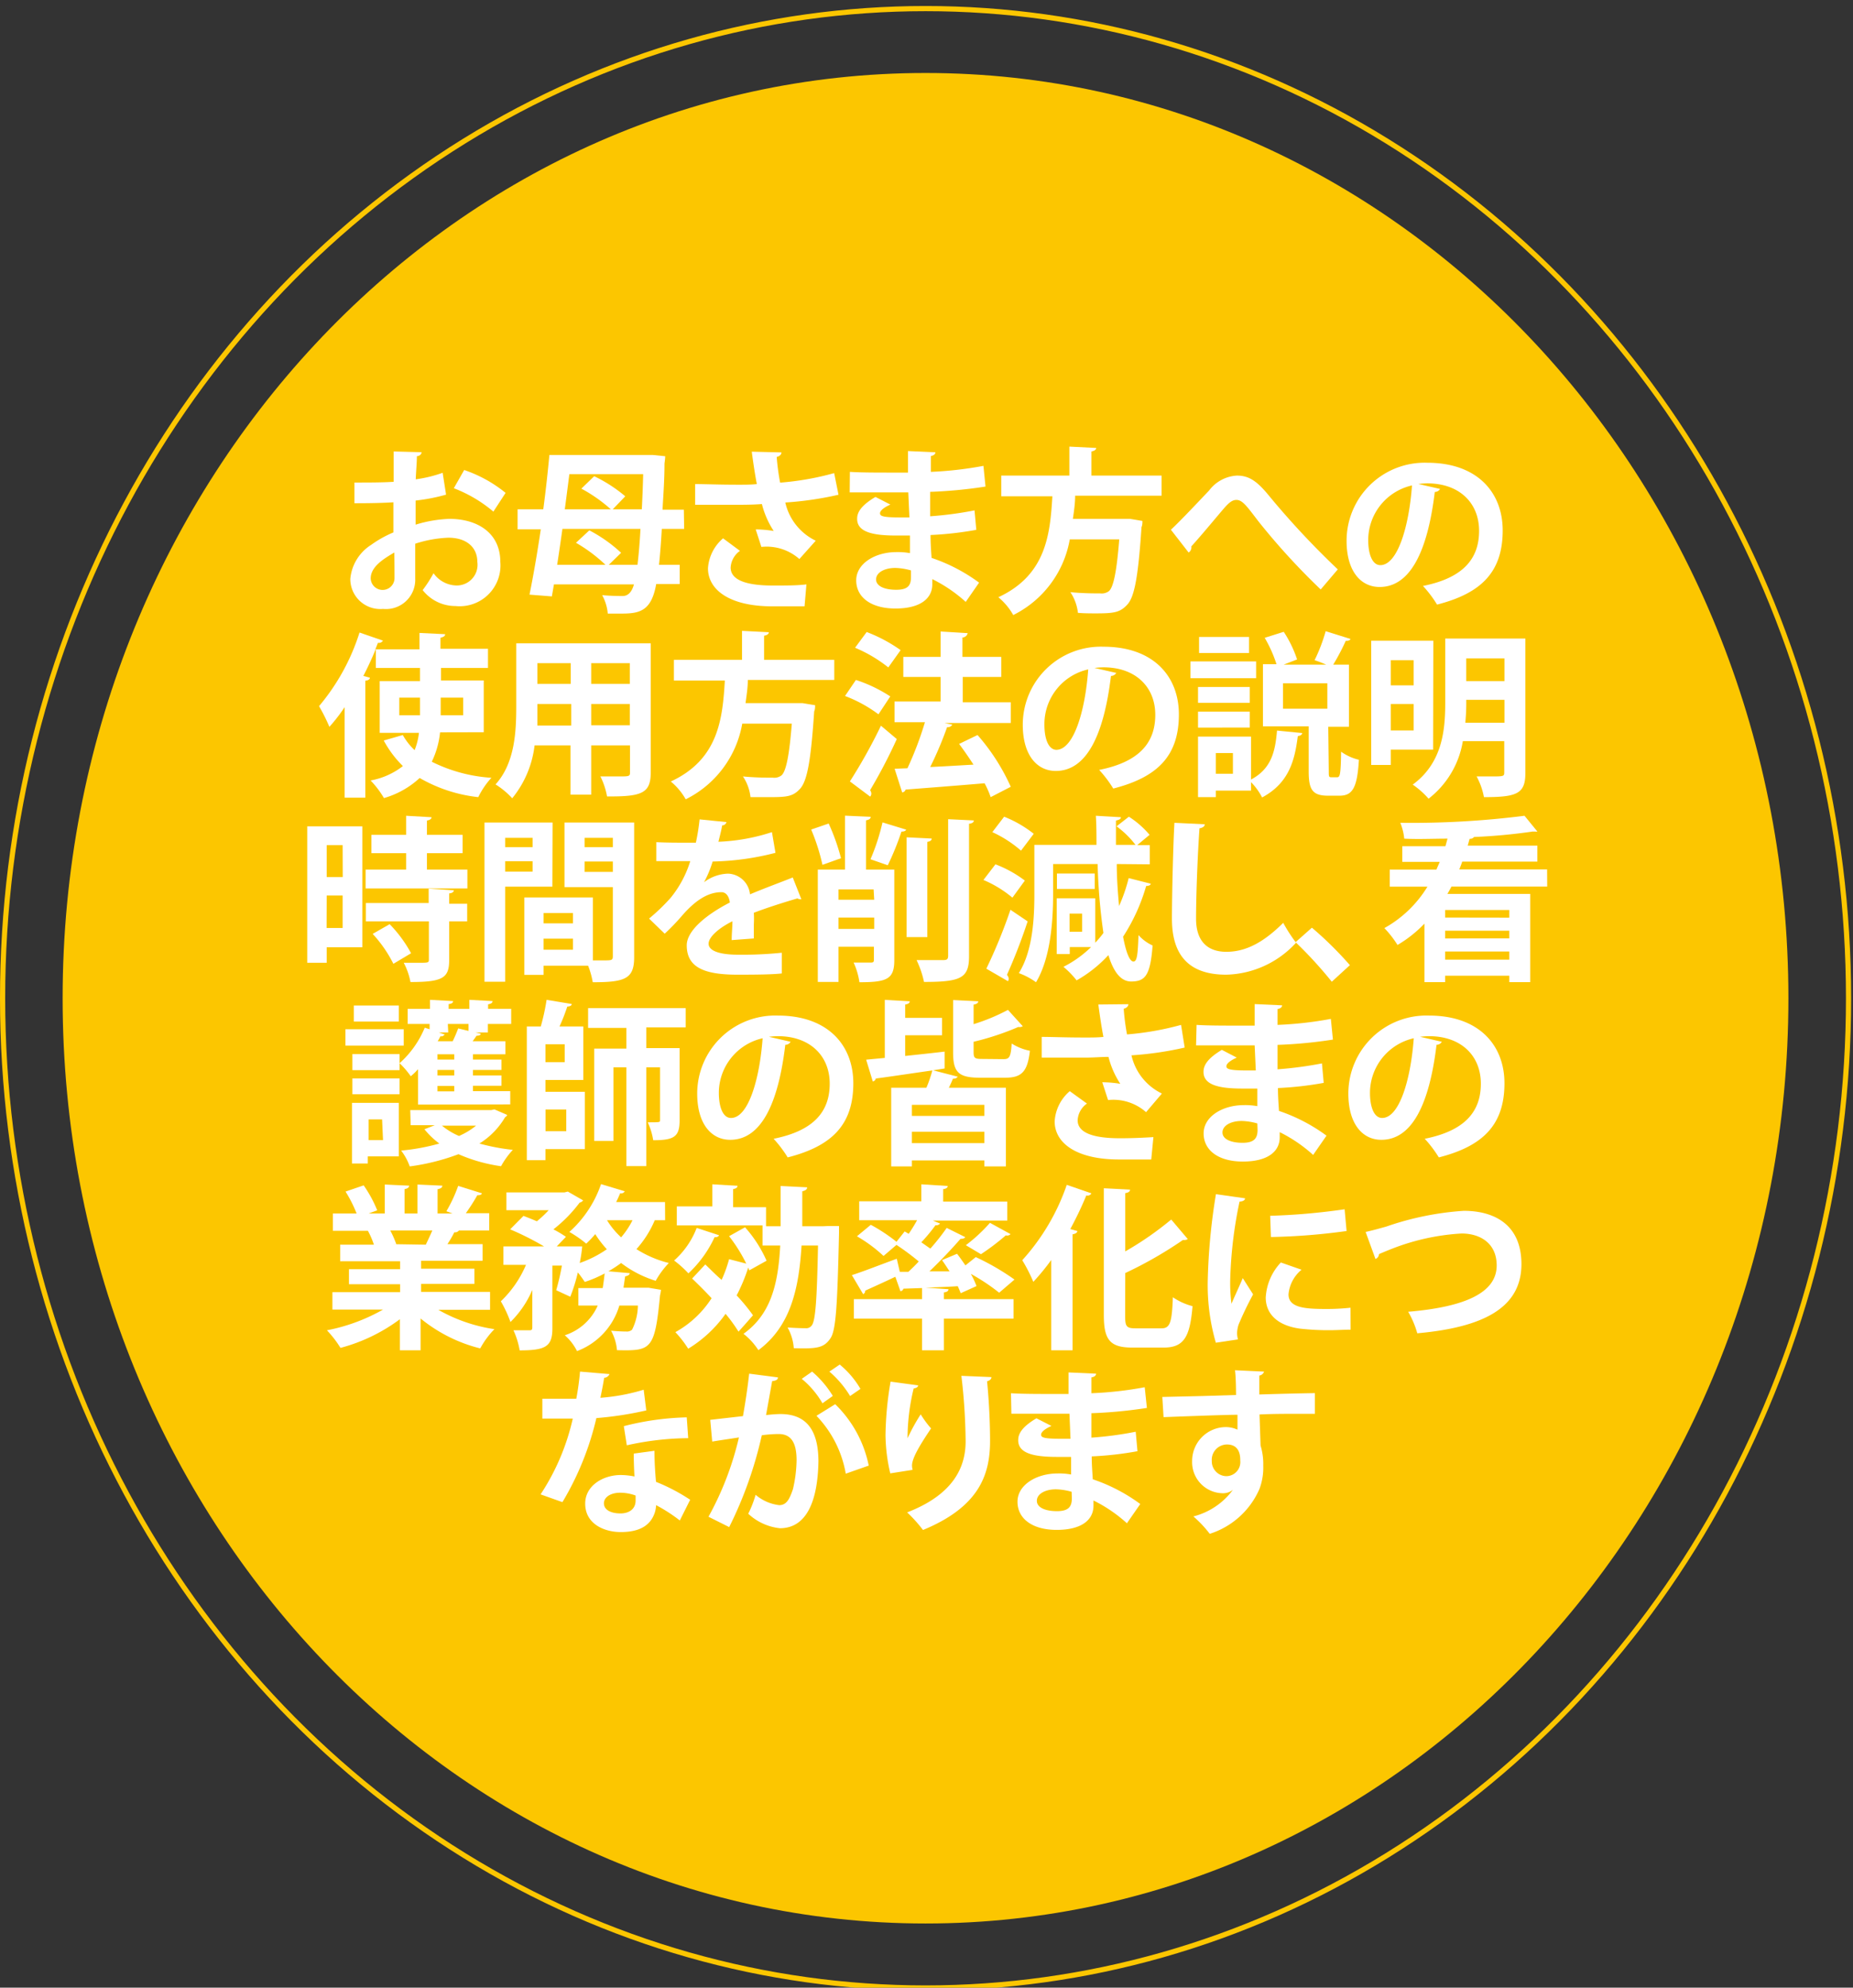 <svg id="Layer_1" data-name="Layer 1" xmlns="http://www.w3.org/2000/svg" xmlns:xlink="http://www.w3.org/1999/xlink" width="179" height="192" viewBox="0 0 179 192"><rect x="0" y="0" width="179" height="192" fill="#333333" stroke="none"/><defs><style>.cls-1,.cls-4{fill:none;}.cls-2{clip-path:url(#clip-path);}.cls-3{fill:#fcc600;}.cls-4{stroke:#fcc600;stroke-miterlimit:10;stroke-width:0.5px;}.cls-5{fill:#fff;}</style><clipPath id="clip-path"><rect class="cls-1" y="0.58" width="178.82" height="191.7"/></clipPath></defs><title>Graphics_Japanese</title><g class="cls-2"><path class="cls-3" d="M172.76,96.43c0,49.36-37.32,89.37-83.35,89.37s-83.36-40-83.36-89.37S43.37,7.05,89.41,7.05s83.35,40,83.35,89.38"/><ellipse class="cls-4" cx="89.41" cy="96.43" rx="89.16" ry="95.6"/></g><path class="cls-5" d="M43.09,47.78a17.64,17.64,0,0,1-2.94.57c0,.8,0,1.62,0,2.33a12.52,12.52,0,0,1,3.25-.56c2.79,0,4.93,1.41,4.93,4.15A3.94,3.94,0,0,1,44,58.54,4,4,0,0,1,40.83,57a12.65,12.65,0,0,0,1.05-1.63A2.77,2.77,0,0,0,44,56.55a2,2,0,0,0,2.11-2.28c0-1.36-1-2.33-2.8-2.33a11.74,11.74,0,0,0-3.2.58v3.36A2.83,2.83,0,0,1,37,58.82a2.9,2.9,0,0,1-3.16-2.9,4.35,4.35,0,0,1,2-3.28,10.84,10.84,0,0,1,2.16-1.21V48.52c-1.12.07-2.38.09-3.76.09l0-2c1.41,0,2.67,0,3.79-.07V43.61l2.69.07c0,.2-.17.36-.45.39,0,.66-.08,1.44-.11,2.23a12.69,12.69,0,0,0,2.6-.63Zm-5,5.59c-1,.59-2.28,1.36-2.28,2.5a1.15,1.15,0,1,0,2.3-.07C38.11,55.37,38.11,54.37,38.09,53.37Zm9.57-3.95a13.22,13.22,0,0,0-3.82-2.26l1-1.76a12.84,12.84,0,0,1,4,2.21Z"/><path class="cls-5" d="M66.09,51.09H63.93c-.08,1.39-.17,2.53-.27,3.47h2v1.85H63.39c-.46,2.62-1.6,2.86-3.37,2.86-.41,0-.87,0-1.31,0a4.51,4.51,0,0,0-.54-1.78c.88.08,1.61.08,2,.08s.83-.25,1.07-1.12H53.51l-.2,1.16-2.16-.17c.35-1.72.75-4,1.09-6.31H50V49.2h2.48c.24-1.8.44-3.62.59-5.25h9.56l.45,0,1.18.12a6.45,6.45,0,0,1-.07.69c0,1.69-.12,3.16-.19,4.47h2.06Zm-7.28,3.47h2.77c.11-.9.21-2,.29-3.47H54.33c-.17,1.21-.34,2.38-.51,3.47h4.67a14.9,14.9,0,0,0-2.85-2.13l1.29-1.2A13.92,13.92,0,0,1,60,53.4ZM62,49.2c.05-1,.1-2.14.13-3.4H55c-.14,1.11-.29,2.26-.44,3.4h4.45a14.53,14.53,0,0,0-2.85-2L57.4,46a14,14,0,0,1,3,1.94L59.19,49.2Z"/><path class="cls-5" d="M81,47.79a32.38,32.38,0,0,1-5.14.75,5.42,5.42,0,0,0,2.94,3.69L77.22,54a4.77,4.77,0,0,0-3.67-1.17L73,51.14a11.4,11.4,0,0,1,1.74.15,8.51,8.51,0,0,1-1.14-2.6c-.67.05-1.38.07-2.25.07s-3.06,0-4.2,0v-2c1,0,2.22.06,4.23.06.56,0,1.21,0,1.73-.06-.18-.94-.34-2-.49-3.13l2.87.07c0,.2-.17.37-.46.44a22.1,22.1,0,0,0,.33,2.48,27.27,27.27,0,0,0,5.22-.92ZM77.72,58.57l-3.11,0c-4.13,0-6.22-1.59-6.22-3.68A4.17,4.17,0,0,1,69.85,52l1.63,1.21a2.13,2.13,0,0,0-.9,1.61c0,1.28,1.68,1.74,4.08,1.74,1.36,0,2.36,0,3.24-.11Z"/><path class="cls-5" d="M82.1,45.58c1,.07,2.67.07,4,.07.54,0,1.1,0,1.61,0,0-.74,0-1.57,0-2.08l2.65.12c0,.19-.17.31-.44.36v1.53A35.58,35.58,0,0,0,95,45l.2,2a44.88,44.88,0,0,1-5.35.51c0,.8,0,1.58,0,2.36a34.6,34.6,0,0,0,4.29-.57l.17,1.88a32.71,32.71,0,0,1-4.42.5c0,.83.06,1.59.1,2.21a16.67,16.67,0,0,1,4.59,2.39l-1.29,1.86a14.14,14.14,0,0,0-3.23-2.2v.5c0,1.39-1.18,2.34-3.56,2.34s-3.79-1.1-3.79-2.72,1.82-2.73,3.88-2.73a6.54,6.54,0,0,1,1.31.1c0-.51,0-1.09,0-1.7H86.54c-2.31,0-3.76-.37-3.74-1.63,0-.71.53-1.36,1.77-2.1l1.44.74c-.61.27-1,.58-1,.84s.22.4,1.92.4h.92l-.11-2.42c-.52,0-1.12,0-1.66,0l-4,0ZM88,55.1a6,6,0,0,0-1.51-.24c-1.06,0-1.86.45-1.86,1.11s.84,1,1.94,1S88,56.58,88,55.76Z"/><path class="cls-5" d="M112.21,47.88h-8.35c0,.73-.11,1.48-.22,2.24h5.07l.44,0,1.21.2c0,.16,0,.41-.09.6-.32,4.81-.68,6.73-1.37,7.48s-1.26.85-3,.85c-.55,0-1.16,0-1.77-.05a4.56,4.56,0,0,0-.73-2c1.19.12,2.39.12,2.89.12a1.14,1.14,0,0,0,.83-.22c.44-.37.75-1.87,1-5h-4.78a10.09,10.09,0,0,1-5.46,7.31,6.15,6.15,0,0,0-1.44-1.72c4.62-2.14,5-6.08,5.22-9.75H96.72v-2h6.58v-2.8l2.59.13c0,.17-.16.28-.46.34v2.33h6.78Z"/><path class="cls-5" d="M113.11,51.17c1-.93,2.86-2.92,3.69-3.79a3.61,3.61,0,0,1,2.69-1.44c1.22,0,2,.59,3.19,2.06a80.1,80.1,0,0,0,6.55,7l-1.65,1.94a65.8,65.8,0,0,1-6-6.56c-1.1-1.43-1.54-2.09-2.14-2.09s-1,.58-2,1.75c-.56.67-1.68,2-2.36,2.74a.58.58,0,0,1-.26.59Z"/><path class="cls-5" d="M139.11,47.23a.58.58,0,0,1-.51.29c-.7,5.81-2.4,9.18-5.33,9.18-1.85,0-3.19-1.57-3.19-4.45a7.54,7.54,0,0,1,7.8-7.55c4.81,0,7.28,2.85,7.28,6.54,0,4-2.06,6.07-6.34,7.16a11.5,11.5,0,0,0-1.36-1.8c3.87-.77,5.42-2.62,5.42-5.32s-1.9-4.59-5-4.59a8.1,8.1,0,0,0-.87.06Zm-2.71-.34a5.42,5.42,0,0,0-4.23,5.27c0,1.43.42,2.43,1.17,2.43C135,54.59,136.11,50.87,136.4,46.89Z"/><path class="cls-5" d="M42.51,70.74a8.45,8.45,0,0,1-.8,2.84,15,15,0,0,0,5.76,1.55A8,8,0,0,0,46.2,77a14.41,14.41,0,0,1-5.66-1.85,8.52,8.52,0,0,1-3.45,1.94,9.08,9.08,0,0,0-1.29-1.7A7.15,7.15,0,0,0,38.92,74a10.3,10.3,0,0,1-1.85-2.47L38.91,71a6.13,6.13,0,0,0,1.14,1.46,6.3,6.3,0,0,0,.42-1.67H36.68v-5h3.89V64.52H36.31V62.67c-.36.88-.77,1.77-1.21,2.62l.63.17c0,.15-.15.27-.44.29v11.3h-2V68.31a16.41,16.41,0,0,1-1.47,1.9,18.13,18.13,0,0,0-1-2,20.69,20.69,0,0,0,3.91-7.11l2.26.78a.44.44,0,0,1-.48.21l-.25.63h4.26V61.14l2.48.12c0,.17-.13.27-.45.34v1.07h4.59v1.85H42.6v1.21h4.13v5Zm-1.94-1.65v-1.7h-2v1.7Zm2-1.7v1.7h2.17v-1.7Z"/><path class="cls-5" d="M62.86,62.14V74.62c0,2-.85,2.34-4.22,2.31A7.09,7.09,0,0,0,58,75c.58,0,1.22,0,1.72,0,1.07,0,1.14,0,1.14-.41V72H57.11v4.76h-2V72H51.64a9.88,9.88,0,0,1-2.16,5.11,7.75,7.75,0,0,0-1.61-1.34c1.87-2.06,2-5.12,2-7.53V62.14ZM51.91,68c0,.55,0,1.11,0,2.08h3.27V68Zm3.22-3.94H51.91v2h3.22Zm5.71,2v-2H57.11v2Zm-3.73,4h3.73V68H57.11Z"/><path class="cls-5" d="M80.59,65.68H72.24c0,.73-.12,1.48-.22,2.24h5.07l.44,0,1.21.2c0,.16,0,.41-.09.6-.32,4.81-.68,6.73-1.37,7.48S76,77,74.27,77c-.55,0-1.16,0-1.77,0a4.56,4.56,0,0,0-.73-2c1.19.12,2.39.12,2.89.12a1.14,1.14,0,0,0,.83-.22c.44-.38.75-1.87,1-5H71.7a10.09,10.09,0,0,1-5.46,7.31,6.15,6.15,0,0,0-1.44-1.72c4.62-2.14,5-6.08,5.22-9.75H65.1v-2h6.58v-2.8l2.59.13c0,.17-.16.28-.46.34v2.33h6.78Z"/><path class="cls-5" d="M82.68,65.68A13.85,13.85,0,0,1,86,67.27L84.86,69a13.19,13.19,0,0,0-3.23-1.77Zm-.58,9.8a51.28,51.28,0,0,0,3-5.38l1.53,1.29a50.5,50.5,0,0,1-2.58,4.94.58.58,0,0,1,.12.33.48.48,0,0,1-.11.29Zm1.62-14.43A14.63,14.63,0,0,1,87,62.8l-1.19,1.67a13.47,13.47,0,0,0-3.21-1.9Zm13.92,6.79v2H91.25L92,70a.53.53,0,0,1-.51.24,35.09,35.09,0,0,1-1.63,3.85c1.33-.06,2.76-.15,4.18-.23-.44-.68-.91-1.36-1.39-2L94.43,71a19.91,19.91,0,0,1,3.21,5L95.7,77a8.74,8.74,0,0,0-.59-1.34c-2.82.24-5.71.46-7.63.61a.36.36,0,0,1-.33.27l-.73-2.28,1.24-.05a33.26,33.26,0,0,0,1.69-4.45H86.41v-2h4.45V65.39h-3.6V63.45h3.6V61l2.62.16a.54.54,0,0,1-.51.42v1.87h3.75v1.94H93v2.45Z"/><path class="cls-5" d="M107.83,65a.58.58,0,0,1-.51.29c-.7,5.81-2.4,9.18-5.33,9.18-1.85,0-3.19-1.57-3.19-4.46a7.54,7.54,0,0,1,7.8-7.54c4.81,0,7.28,2.85,7.28,6.54,0,4-2.06,6.07-6.34,7.16a11.5,11.5,0,0,0-1.36-1.8c3.87-.77,5.42-2.62,5.42-5.32s-1.91-4.59-5-4.59a8.1,8.1,0,0,0-.87.06Zm-2.71-.34A5.42,5.42,0,0,0,100.89,70c0,1.43.42,2.43,1.17,2.43C103.73,72.39,104.83,68.67,105.12,64.69Z"/><path class="cls-5" d="M121.34,63.89v1.62H115V63.89Zm-.49,7.26V75.3c2-1.06,2.34-2.77,2.51-4.73l2.43.24c0,.15-.17.26-.42.29-.29,2.23-.78,4.5-3.45,5.93a6.21,6.21,0,0,0-1.07-1.48v.82h-3.4V77h-1.72V71.15Zm-.12-4.79v1.53h-5V66.36Zm-5,3.92V68.74h5v1.54Zm4.93-8.75v1.55h-4.83V61.53ZM119.1,74.74v-2h-1.65v2Zm9.26-.26c0,.53,0,.6.26.6h.56c.27,0,.34-.33.37-2.47a4.82,4.82,0,0,0,1.72.78c-.16,2.74-.63,3.47-1.87,3.47h-1.12c-1.52,0-1.86-.61-1.86-2.36V70.16H122v-6h1.31a12.6,12.6,0,0,0-1.14-2.55l1.84-.58a11.39,11.39,0,0,1,1.29,2.67L124,64.2h4.11c-.37-.16-.76-.31-1.12-.43a16.33,16.33,0,0,0,1.07-2.8l2.4.75c-.05.13-.22.2-.46.18a21,21,0,0,1-1.21,2.3h1.52v6h-2ZM123.94,66v2.46h4.28V66Z"/><path class="cls-5" d="M138.44,72.41h-4.09v1.48h-1.89v-12h6Zm-1.88-8.64h-2.21V66.2h2.21Zm-2.21,6.79h2.21V68h-2.21Zm13-8.88v13c0,2-.83,2.32-4,2.32a6.85,6.85,0,0,0-.71-2c.46,0,1,0,1.36,0,1.26,0,1.31,0,1.31-.41v-3h-4A8.84,8.84,0,0,1,138,77.15a8.24,8.24,0,0,0-1.53-1.36c2.89-2.12,3.14-5.32,3.14-7.92V61.68Zm-5.71,5.92a19.77,19.77,0,0,1-.09,2.21h3.78V67.6Zm3.69-4h-3.69v2.19h3.69Z"/><path class="cls-5" d="M35,79.82V91.5H31.56V93H29.68V79.82Zm-1.9,1.82H31.56v3.08h1.55Zm-1.55,8h1.55V86.5H31.56ZM41.24,84h3.91v1.82H35.32V84h3.91V82.41H35.88V80.64h3.35V78.8l2.46.14c0,.15-.15.27-.45.32v1.38h3.45v1.77H41.24Zm2.6,2c0,.15-.14.27-.45.3v1h1.74V89H43.39v3.74c0,1.73-.62,2.12-3.74,2.12A6.46,6.46,0,0,0,39,93l1.43,0c.91,0,1,0,1-.3V89H35.34V87.23h6.07V85.84ZM38,93.1a12.41,12.41,0,0,0-2-2.89l1.64-.94a12.55,12.55,0,0,1,2.07,2.81Z"/><path class="cls-5" d="M53.36,85.65H48.8v9.18h-2V79.45h6.58Zm-1.91-4.72H48.8v.9h2.65ZM48.8,84.19h2.65v-1H48.8Zm12.46-4.74v13c0,2.09-.85,2.43-4,2.43a8,8,0,0,0-.45-1.6H52.51v.89H50.65V86.69h6.62v6.08l.93,0c.9,0,1,0,1-.41V85.69H54.53V79.45Zm-5.91,8.74H52.51v1h2.84Zm-2.84,3.55h2.84V90.67H52.51ZM59.2,80.93H56.47v.9H59.2Zm-2.73,3.29H59.2v-1H56.47Z"/><path class="cls-5" d="M77.41,86.86a.31.31,0,0,1-.13,0,.41.41,0,0,1-.24-.08c-1.28.37-3,.92-4.22,1.39a10.21,10.21,0,0,1,0,1.14c0,.41,0,.85,0,1.34l-2.14.16c0-.63.08-1.33.07-1.82-1.33.66-2.3,1.53-2.3,2.17s.94,1.06,2.86,1.06a37.11,37.11,0,0,0,4.21-.19l0,2c-.89.1-2.35.12-4.27.12-3.28,0-4.91-.73-4.91-2.84,0-1.36,1.77-2.9,4.16-4.13-.05-.49-.3-1-.81-1-1.12,0-2.31.58-3.71,2.16-.41.48-1,1.14-1.77,1.85l-1.51-1.46a18.85,18.85,0,0,0,2.08-2,10.46,10.46,0,0,0,1.9-3.55h-.65c-.37,0-2.21,0-2.63,0V81.35c1,.05,2.17.05,2.92.05h.9a20.06,20.06,0,0,0,.36-2.25l2.6.26a.44.44,0,0,1-.42.32c-.09.54-.22,1-.36,1.58a18.9,18.9,0,0,0,5.17-.93l.34,2a26.23,26.23,0,0,1-6.07.84,10.7,10.7,0,0,1-.83,2h0a4,4,0,0,1,2.33-.83,2.21,2.21,0,0,1,2.11,2c1.31-.56,2.91-1.14,4.13-1.63Z"/><path class="cls-5" d="M80.05,79.55a20,20,0,0,1,1.19,3.35l-1.79.64a19.59,19.59,0,0,0-1.09-3.41ZM86.39,84v8.74c0,1.84-.7,2.14-3.37,2.14a6.89,6.89,0,0,0-.56-1.9c.68,0,1.43,0,1.67,0s.29-.07.29-.29V91.45H81v3.4H79V84h2.63V78.79l2.48.11c0,.17-.13.28-.45.34V84Zm-2,1.91H81v1h3.45ZM81,89.73h3.45v-1.1H81Zm6.54-9.59c-.07.14-.24.19-.46.19a26.91,26.91,0,0,1-1.32,3.25S84.09,83,84.09,83a20.61,20.61,0,0,0,1.16-3.56ZM90,81c0,.17-.13.27-.42.32v9.2h-2V80.88Zm1.59-1.87,2.48.12c0,.17-.14.29-.46.32V92.35c0,2.12-.75,2.5-4.35,2.5a9.4,9.4,0,0,0-.72-2.11c1.12,0,2.23,0,2.59,0s.46-.1.46-.42Z"/><path class="cls-5" d="M96.16,83.49A11.24,11.24,0,0,1,99,85.06l-1.2,1.65A11,11,0,0,0,95,85Zm-.88,10.08a50.79,50.79,0,0,0,2.33-5.69L99.27,89a53.86,53.86,0,0,1-2,5.17.58.58,0,0,1,.17.38.45.45,0,0,1-.07.23ZM97,78.89a11.31,11.31,0,0,1,2.86,1.65l-1.23,1.63a11.43,11.43,0,0,0-2.77-1.79Zm10.88,4.57c0,1.53.12,2.89.22,4.06a15.88,15.88,0,0,0,.93-2.7l2.13.54c0,.14-.2.22-.44.22a18.18,18.18,0,0,1-2.23,4.9c.29,1.56.65,2.4,1,2.4s.42-.65.49-2.55a4.19,4.19,0,0,0,1.36,1c-.22,3-.77,3.46-2.06,3.48-1,0-1.7-.9-2.21-2.55A12.48,12.48,0,0,1,104,94.7a8.73,8.73,0,0,0-1.27-1.31,10.76,10.76,0,0,0,2.67-1.91h-2.06v.68h-1.26V86.77h3.72v4.29a8.93,8.93,0,0,0,.79-.94,56.89,56.89,0,0,1-.56-6.66h-4.3v2.92c0,2.54-.23,6.14-1.65,8.5A6.7,6.7,0,0,0,98.42,94c1.36-2.18,1.5-5.36,1.5-7.64V81.61h6c0-.9,0-1.84-.06-2.81l2.42.14c0,.17-.16.25-.48.32,0,.82,0,1.6,0,2.35h1.89a8.92,8.92,0,0,0-1.83-1.79l1.19-.93a8.85,8.85,0,0,1,2,1.75l-1.2,1h1.22v1.85Zm-2.13.92v1.49H102.1V84.38ZM104.53,90V88.25h-1.21V90Z"/><path class="cls-5" d="M116.38,79.62c0,.2-.19.34-.51.39-.16,2.26-.33,6.24-.33,8.74,0,2.17,1.11,3.19,2.93,3.19s3.55-.86,5.49-2.8a14.71,14.71,0,0,0,1.24,1.92,9.43,9.43,0,0,1-6.75,3.09c-3.77,0-5.24-2.06-5.24-5.4,0-2.28.12-7.21.24-9.27Z"/><path class="cls-5" d="M126.73,89.61a35.05,35.05,0,0,1,3.67,3.62l-1.75,1.6a39.71,39.71,0,0,0-3.5-3.82Z"/><path class="cls-5" d="M149.46,85.64h-9.25c-.12.23-.25.47-.39.71h8v8.52H145.8v-.62h-6.2v.62h-2V89.22A12.12,12.12,0,0,1,135,91.28a9.92,9.92,0,0,0-1.27-1.63,11.29,11.29,0,0,0,4.16-4h-3.64V84h4.51c.1-.26.22-.5.32-.75h-3.62V81.74h4.17l.2-.73c-1.41,0-2.84.07-4.18,0a5.45,5.45,0,0,0-.38-1.53,87,87,0,0,0,12-.68l1.24,1.52a.45.45,0,0,1-.22,0,1,1,0,0,1-.22,0,55.3,55.3,0,0,1-5.68.53.46.46,0,0,1-.42.17c-.07.22-.12.44-.19.66h6.73v1.55h-7.26c-.08.25-.18.49-.28.75h8.48Zm-3.66,3V87.9h-6.2v.73Zm0,2V89.9h-6.2v.75Zm-6.2,2.06h6.2v-.79h-6.2Z"/><path class="cls-5" d="M39,99.42V101H33.37V99.42Zm-.47,7.11v5.17h-3v.69H34v-5.86Zm-4.49-3.16v-1.55H38.6v1.55Zm0,2.33v-1.53H38.6v1.53Zm4.49-8.57v1.55H34.18V97.13Zm-1.62,11H35.61v2H37Zm3.47-1.43v-3.42a5.58,5.58,0,0,1-.7.68,8.48,8.48,0,0,0-1.08-1.26,9.42,9.42,0,0,0,2.43-3.43l.47.15v-.51H39.38V97.45h2.16v-.87l2.23.12c0,.16-.14.26-.43.29v.46h2v-.87l2.24.12c0,.16-.12.26-.43.31v.44h2.23v1.46H47.13v.82H45.94l.5.12c0,.13-.17.2-.41.2-.1.16-.24.34-.37.53h3.16v1.26H45.69v.51h2.75v1H45.69v.53h2.75v1H45.69v.52h3.6v1.28Zm-.75.53h7.82l.31-.07,1.24.54a.5.5,0,0,1-.21.22,7.34,7.34,0,0,1-2.48,2.54,19.88,19.88,0,0,0,3.23.61,8,8,0,0,0-1.14,1.58,15.61,15.61,0,0,1-4.11-1.16,21.23,21.23,0,0,1-4.71,1.18,5.56,5.56,0,0,0-.83-1.53,20.11,20.11,0,0,0,3.69-.68A7.83,7.83,0,0,1,41,109.08l1-.39H39.67Zm4.25-4.88v-.51H42.26v.51Zm0,1.53v-.53H42.26v.53Zm0,1.54v-.52H42.26v.52Zm-.58-5.69h-.91l.56.19a.37.37,0,0,1-.41.18,4.45,4.45,0,0,1-.26.48h1.45a13.13,13.13,0,0,0,.53-1.24l1,.24v-.67h-2Zm-.61,9a6.78,6.78,0,0,0,1.65,1,7,7,0,0,0,1.65-1Z"/><path class="cls-5" d="M52.69,104.32v1.14H56.5V111H52.69v1.07h-1.8V99.15h1.35a20.82,20.82,0,0,0,.56-2.57l2.43.4c0,.17-.19.23-.43.25a18.38,18.38,0,0,1-.75,1.92h2.3v5.17Zm1.86-1.72v-1.73H52.69v1.73Zm.15,4.57h-2v2.1h2Zm11.54-7.93H62.43v2h3.22v7c0,1.58-.56,1.9-2.55,1.9a6.4,6.4,0,0,0-.53-1.73c1.19,0,1.19,0,1.19-.21v-5.1H62.43v9.54H60.51v-9.54H59.26v7.11H57.4v-8.92h3.11v-2h-3.7V97.38h9.43Z"/><path class="cls-5" d="M76.37,100.63a.56.56,0,0,1-.51.29c-.69,5.81-2.39,9.18-5.32,9.18-1.85,0-3.19-1.57-3.19-4.46a7.54,7.54,0,0,1,7.8-7.54c4.81,0,7.28,2.85,7.28,6.54,0,4-2.06,6.07-6.34,7.16a11.5,11.5,0,0,0-1.36-1.8c3.87-.77,5.42-2.62,5.42-5.32s-1.91-4.59-5-4.59a8.1,8.1,0,0,0-.87.06Zm-2.7-.34a5.42,5.42,0,0,0-4.23,5.27c0,1.43.42,2.43,1.17,2.43C72.28,108,73.38,104.27,73.67,100.29Z"/><path class="cls-5" d="M84.6,104.18a.34.34,0,0,1-.29.28l-.64-2.1,1.8-.17V96.58l2.41.14c0,.15-.13.27-.44.31v1.29H91V100H87.44V102c1.23-.13,2.54-.27,3.81-.42l0,1.63-1.19.19C88,103.69,86,104,84.6,104.18Zm7.91-.18c-.07.13-.21.2-.46.2-.1.27-.24.56-.39.87h5.51v7.6H95.09v-.58h-7v.58h-2v-7.6h3.4a11.82,11.82,0,0,0,.58-1.7Zm2.58,2.72h-7v1.07h7Zm0,3.7v-1.1h-7v1.1Zm1.85-8.11c.58,0,.7-.22.79-1.51a5.11,5.11,0,0,0,1.76.7c-.23,2-.78,2.6-2.36,2.6H94.62c-2.06,0-2.55-.56-2.55-2.45V96.6l2.43.12c0,.17-.16.27-.45.32v1.89a19,19,0,0,0,3.32-1.38l1.43,1.58a.62.62,0,0,1-.43.07,26,26,0,0,1-4.32,1.43v1c0,.58.12.66.82.66Z"/><path class="cls-5" d="M114.44,101.19a32.38,32.38,0,0,1-5.14.75,5.42,5.42,0,0,0,2.94,3.69l-1.53,1.8a4.77,4.77,0,0,0-3.67-1.17l-.56-1.72a11.4,11.4,0,0,1,1.74.15,8.51,8.51,0,0,1-1.14-2.6c-.67,0-1.38.07-2.25.07s-3.06,0-4.2,0v-2c1,0,2.22.06,4.23.06.56,0,1.21,0,1.73-.06-.18-.94-.34-2-.49-3.13L109,97c0,.2-.17.37-.45.44a22.1,22.1,0,0,0,.32,2.48,28.07,28.07,0,0,0,5.22-.92ZM111.21,112l-3.11,0c-4.13,0-6.22-1.59-6.22-3.68a4.17,4.17,0,0,1,1.46-2.92L105,106.6a2.1,2.1,0,0,0-.9,1.61c0,1.28,1.68,1.74,4.08,1.74,1.36,0,2.36-.06,3.24-.11Z"/><path class="cls-5" d="M115.59,99c1,.07,2.67.07,4,.07.54,0,1.1,0,1.61,0,0-.73,0-1.57,0-2.08l2.65.12c0,.19-.17.31-.44.36V99a35.58,35.58,0,0,0,5.15-.58l.2,2a44.88,44.88,0,0,1-5.35.51c0,.8,0,1.58,0,2.36a36.62,36.62,0,0,0,4.29-.57l.17,1.88a32.71,32.71,0,0,1-4.42.5c0,.83.06,1.59.1,2.21a16.67,16.67,0,0,1,4.59,2.39l-1.29,1.86a14.14,14.14,0,0,0-3.23-2.2v.5c0,1.39-1.18,2.34-3.56,2.34s-3.79-1.1-3.79-2.72,1.82-2.73,3.88-2.73a6.54,6.54,0,0,1,1.31.1c0-.51,0-1.09,0-1.7H120c-2.31,0-3.76-.37-3.74-1.63,0-.71.53-1.36,1.77-2.11l1.44.75c-.61.27-1,.58-1,.83s.22.41,1.92.41h.92l-.11-2.42c-.52,0-1.12,0-1.66,0l-4,0Zm5.87,9.52a6,6,0,0,0-1.51-.24c-1.06,0-1.86.45-1.86,1.11s.84,1,1.94,1,1.45-.42,1.45-1.24Z"/><path class="cls-5" d="M139.28,100.63a.58.58,0,0,1-.51.29c-.7,5.81-2.4,9.18-5.33,9.18-1.85,0-3.19-1.57-3.19-4.46a7.54,7.54,0,0,1,7.8-7.54c4.81,0,7.28,2.85,7.28,6.54,0,4-2.06,6.07-6.34,7.16a11.5,11.5,0,0,0-1.36-1.8c3.87-.77,5.42-2.62,5.42-5.32s-1.9-4.59-5-4.59a8.1,8.1,0,0,0-.87.06Zm-2.71-.34a5.42,5.42,0,0,0-4.23,5.27c0,1.43.42,2.43,1.17,2.43C135.18,108,136.28,104.27,136.57,100.29Z"/><path class="cls-5" d="M47.34,126.52h-5a15.5,15.5,0,0,0,5.42,1.87,8.35,8.35,0,0,0-1.37,1.86,14.7,14.7,0,0,1-5.76-2.89v3.07h-2v-3a16.81,16.81,0,0,1-5.74,2.77,10.14,10.14,0,0,0-1.31-1.7,17.75,17.75,0,0,0,5.42-2H32.11v-1.68h6.54v-.77H33.71V122.6h4.94v-.77H32.86v-1.6h3.26a8.34,8.34,0,0,0-.58-1.34l.21,0v0l-3.59,0v-1.67h2.29a12.78,12.78,0,0,0-1.07-2.12l1.75-.6a12.31,12.31,0,0,1,1.31,2.41l-.83.31h1.56v-2.8l2.35.11c0,.17-.15.29-.44.33v2.36h1.25v-2.8l2.4.11c0,.19-.17.29-.46.34v2.35h1.45l-.6-.22a13.92,13.92,0,0,0,1.14-2.45l2.3.72c-.05.13-.21.2-.45.18A18.31,18.31,0,0,1,45,117.19h2.26v1.67H44.18l.15,0a.45.45,0,0,1-.44.17,11.21,11.21,0,0,1-.67,1.15h3.4v1.6H40.68v.77h5.15v1.47H40.68v.77h6.66Zm-6.21-6.29c.19-.39.43-.9.63-1.37H37.7a9.38,9.38,0,0,1,.58,1.32l-.29,0v0Z"/><path class="cls-5" d="M64.25,117.87h-1a10,10,0,0,1-1.77,2.79A10.57,10.57,0,0,0,64.61,122a8.32,8.32,0,0,0-1.27,1.72A10.69,10.69,0,0,1,60,122a11.27,11.27,0,0,1-1.23.8l2.06.18c0,.16-.17.26-.44.31l-.16,1.1h2l.43,0,1.19.2a3.09,3.09,0,0,1-.09.53c-.51,5.32-.87,5.37-4.16,5.3a4.72,4.72,0,0,0-.57-1.88c.63.06,1.19.08,1.47.08a.75.75,0,0,0,.56-.18,5.39,5.39,0,0,0,.56-2.33H59.83a6.74,6.74,0,0,1-4.09,4.4,5,5,0,0,0-1.18-1.53,5.21,5.21,0,0,0,3.18-2.87H55.87v-1.69h2.35c.08-.46.13-.91.19-1.41a11.67,11.67,0,0,1-1.92.82c-.16-.24-.41-.6-.67-.92a16.77,16.77,0,0,1-.73,2.35l-1.36-.63a23.15,23.15,0,0,0,.55-2.38h-.92v6.07c0,1.76-.67,2.12-3.16,2.12a7.73,7.73,0,0,0-.6-1.94c.65,0,1.34,0,1.55,0s.27-.07.27-.26v-3.64a9.61,9.61,0,0,1-2.11,3.1,11.77,11.77,0,0,0-.93-2,10.55,10.55,0,0,0,2.43-3.52H48.63V120.4h3.93a27.18,27.18,0,0,0-3.28-1.65l1.29-1.3c.39.15.83.32,1.29.52A10.47,10.47,0,0,0,53,116.9H48.92v-1.72h5.61l.32-.08,1.48.85a.58.58,0,0,1-.34.22,13.59,13.59,0,0,1-2.53,2.58,11.05,11.05,0,0,1,1.21.72l-.89.93h1.46l1,0A13.5,13.5,0,0,1,56,122a10.75,10.75,0,0,0,2.62-1.33,10.08,10.08,0,0,1-1.12-1.46,9.59,9.59,0,0,1-.87.92A11.17,11.17,0,0,0,55,119a10.93,10.93,0,0,0,3.06-4.62l2.29.69a.38.38,0,0,1-.44.19c-.12.29-.24.56-.39.85h4.72Zm-5.61,0A7.71,7.71,0,0,0,60,119.52a7.91,7.91,0,0,0,1.1-1.65Z"/><path class="cls-5" d="M69.46,119.32c-.07.15-.22.2-.43.18A11.12,11.12,0,0,1,66.5,123a10.31,10.31,0,0,0-1.38-1.24,8.06,8.06,0,0,0,2.18-3.15Zm2.51-.77a12.28,12.28,0,0,1,2.08,3.23l-1.67.93-.1-.27a17.06,17.06,0,0,1-1.12,2.69,18.33,18.33,0,0,1,1.58,1.92c-.51.58-.95,1.09-1.4,1.58a15.1,15.1,0,0,0-1.25-1.72,12.19,12.19,0,0,1-3.61,3.37,10.4,10.4,0,0,0-1.24-1.6,9.78,9.78,0,0,0,3.5-3.28c-.63-.68-1.29-1.33-1.88-1.9l1.27-1.36c.49.46,1,1,1.58,1.49a12.92,12.92,0,0,0,.72-2l1.66.43a15.11,15.11,0,0,0-1.66-2.65Zm8-.12,1.08,0c0,.19,0,.44,0,.68-.16,7-.29,9.42-.84,10.18-.63.94-1.37,1-3.53.94a4.79,4.79,0,0,0-.6-2c.73.05,1.41.07,1.75.07a.65.65,0,0,0,.6-.29c.34-.46.49-2.45.59-7.7H77.43c-.26,4.3-1.12,7.85-4.17,10.11a6.35,6.35,0,0,0-1.44-1.58c2.62-1.87,3.35-4.74,3.55-8.53H73.66v-1.94H65.38v-1.84h3.43V114.4l2.43.14c0,.17-.13.27-.42.32v1.75H74v1.84h1.41c0-1.23,0-2.52,0-3.89l2.56.13c0,.19-.15.31-.47.38,0,1.15,0,2.29,0,3.38h2Z"/><path class="cls-5" d="M91.62,124.53c0,.17-.13.28-.44.31v.65h6.73v1.88H91.18v3.06H89.07v-3.06H82.48v-1.88h6.59v-1.07l-1.8.06a.32.32,0,0,1-.29.24l-.49-1.39c-1.07.51-2.16,1-2.91,1.34a.35.35,0,0,1-.2.34l-1.09-1.84c1.11-.35,2.74-1,4.34-1.58l.29,1.26h.83c.34-.32.7-.66,1-1a24,24,0,0,0-2.15-1.6l-1.25,1.07a13.94,13.94,0,0,0-2.57-1.9l1.34-1.11a16.66,16.66,0,0,1,2.48,1.64l.79-1,.39.23c.29-.42.57-.88.81-1.31H83v-1.83h6V114.4l2.55.16c0,.15-.13.27-.44.3v1.21h6.19v1.83H90.11l.7.29a.47.47,0,0,1-.44.16A16.46,16.46,0,0,1,89,120l.87.61a20.74,20.74,0,0,0,1.58-2l1.79.89c-.06.12-.23.17-.46.17-.8.93-1.92,2.11-3,3.14l1.95,0c-.24-.37-.49-.75-.73-1.09l1.45-.61c.27.34.54.73.81,1.12l1-.8A23.58,23.58,0,0,1,98,123.6l-1.48,1.27a19.35,19.35,0,0,0-2.74-1.82,8,8,0,0,1,.55,1.18l-1.53.69c-.07-.2-.16-.42-.28-.68-1.07.07-2.15.11-3.11.14v0Zm6-5.32a.45.45,0,0,1-.46.12,22.22,22.22,0,0,1-2.4,1.82l-1.46-.87a15.53,15.53,0,0,0,2.33-2.16Z"/><path class="cls-5" d="M101.55,130.43v-8.72a22.17,22.17,0,0,1-1.73,2.11,15.84,15.84,0,0,0-1.07-2.09,20.93,20.93,0,0,0,4.3-7.28l2.38.82a.41.41,0,0,1-.49.2,34.45,34.45,0,0,1-1.55,3.25l.68.19c0,.15-.17.27-.46.32v11.2Zm7.14-3.31c0,1,.12,1.19,1,1.19h2.52c.82,0,1-.58,1.09-3a6.15,6.15,0,0,0,1.9.86c-.25,2.94-.8,4-2.8,4h-3c-2.14,0-2.77-.7-2.77-3.13V114.78l2.53.13c0,.19-.15.29-.46.34v5.63a30.91,30.91,0,0,0,4.44-3.08l1.6,1.89a.68.68,0,0,1-.46.08,38.88,38.88,0,0,1-5.58,3.2Z"/><path class="cls-5" d="M120.27,115.75c0,.18-.19.3-.53.32a41.31,41.31,0,0,0-.9,7.48,15.7,15.7,0,0,0,.12,2.39c.2-.49.87-1.93,1.09-2.48l1,1.57a31.73,31.73,0,0,0-1.41,2.94,3.13,3.13,0,0,0-.14.81,2.35,2.35,0,0,0,.09.6l-2.14.32a20,20,0,0,1-.78-6.07,59,59,0,0,1,.79-8.28Zm10.2,12.69c-.63,0-1.31.05-2,.05a24,24,0,0,1-2.89-.15c-2.36-.32-3.31-1.58-3.31-3a5.35,5.35,0,0,1,1.46-3.39l2,.7a3.48,3.48,0,0,0-1.26,2.38c0,1.27,1.53,1.41,3.56,1.41a21,21,0,0,0,2.43-.12Zm-7.77-11a62.41,62.41,0,0,0,7.19-.63l.19,2.1a60.79,60.79,0,0,1-7.31.58Z"/><path class="cls-5" d="M131.92,119c.51-.11,1-.24,2-.52a28.4,28.4,0,0,1,7.48-1.52c3,0,5.57,1.37,5.57,5.15,0,4.31-3.85,6.12-10.06,6.68a8.89,8.89,0,0,0-.88-2.08c5.47-.46,8.55-1.83,8.55-4.47,0-2.16-1.6-3.09-3.4-3.09a21.85,21.85,0,0,0-6.73,1.48c-.39.15-.84.34-1.24.51a.52.52,0,0,1-.34.47Z"/><path class="cls-5" d="M58.88,132.73a.6.6,0,0,1-.52.36c-.09.61-.26,1.44-.36,1.93a19,19,0,0,0,4.18-.78l.25,2a33.34,33.34,0,0,1-4.82.74,28.2,28.2,0,0,1-3.28,8.12l-2.11-.75a22.06,22.06,0,0,0,3.11-7.32H52.39v-1.92h1.89l1.39,0a26.27,26.27,0,0,0,.36-2.62Zm4.34,7.41c0,1,.06,2,.15,3a18,18,0,0,1,3.3,1.73l-1,2a15.6,15.6,0,0,0-2.29-1.48,3,3,0,0,1-.12.7c-.36,1.1-1.26,1.9-3.3,1.9-1.54,0-3.43-.75-3.43-2.75,0-1.75,1.75-2.76,3.43-2.76a6.92,6.92,0,0,1,1.33.14c-.05-.82-.07-1.67-.07-2.21Zm-1.82,4.32a4.37,4.37,0,0,0-1.5-.27c-.83,0-1.54.37-1.56,1s.63,1,1.6,1c.81,0,1.46-.41,1.46-1.24Zm5.08-5.54a28.12,28.12,0,0,0-5.93.69l-.29-1.85a26.65,26.65,0,0,1,6.08-.85Z"/><path class="cls-5" d="M75.15,133.05c0,.24-.25.33-.56.36-.15.83-.41,2.29-.59,3.28.44-.05,1-.1,1.39-.1,2.8,0,3.67,1.95,3.67,4.6v0c-.07,3.76-1.12,6.43-3.72,6.43a5.31,5.31,0,0,1-3.06-1.4,10.23,10.23,0,0,0,.71-1.83,4.3,4.3,0,0,0,2.28,1c.71,0,1-.58,1.33-1.55a13,13,0,0,0,.35-2.79c0-1.68-.52-2.53-1.73-2.53a12.09,12.09,0,0,0-1.63.12,38.6,38.6,0,0,1-3.15,8.87l-2-1a29.68,29.68,0,0,0,2.94-7.66c-.61.1-1.83.27-2.58.4l-.19-2.1,3.16-.36c.22-1.24.44-2.67.6-4.1Zm4.3,2.5a8.64,8.64,0,0,0-2-2.36l1-.7a9.75,9.75,0,0,1,2,2.35Zm2.25,6.8a10.67,10.67,0,0,0-2.83-5.59l1.81-1.12a11.43,11.43,0,0,1,3.24,5.93Zm.42-7.5a9.81,9.81,0,0,0-2-2.36l1-.68a8.79,8.79,0,0,1,2,2.35Z"/><path class="cls-5" d="M86,142.32a16.83,16.83,0,0,1-.46-3.69,32.51,32.51,0,0,1,.49-5.17l2.66.36c0,.2-.26.27-.43.3a20.33,20.33,0,0,0-.59,4.81,18.7,18.7,0,0,1,1.27-2.31,9.89,9.89,0,0,0,1,1.36c-1.09,1.62-1.84,2.87-1.84,3.59a1.69,1.69,0,0,0,.06.41Zm9.77-9.3c0,.2-.15.32-.42.41.14,1.34.29,3.6.29,5.76,0,3.28-1.07,6.37-6.48,8.6a13.27,13.27,0,0,0-1.53-1.7c4.66-1.8,5.65-4.56,5.65-6.87a57.67,57.67,0,0,0-.41-6.32Z"/><path class="cls-5" d="M97.66,134.58c1,.07,2.67.07,3.94.07.55,0,1.11,0,1.62,0,0-.74,0-1.57,0-2.08l2.66.12q0,.28-.45.36v1.53a35.42,35.42,0,0,0,5.15-.58l.21,2a45.28,45.28,0,0,1-5.36.51c0,.8,0,1.58,0,2.36a34.42,34.42,0,0,0,4.28-.57l.17,1.88a32.33,32.33,0,0,1-4.42.5c0,.83.07,1.59.1,2.21a16.67,16.67,0,0,1,4.59,2.39l-1.29,1.86a13.93,13.93,0,0,0-3.23-2.2v.5c0,1.39-1.17,2.34-3.55,2.34s-3.79-1.1-3.79-2.72,1.82-2.73,3.87-2.73a6.48,6.48,0,0,1,1.31.1c0-.51,0-1.09,0-1.7H102.1c-2.32,0-3.76-.37-3.74-1.63,0-.71.52-1.36,1.76-2.1l1.45.74c-.61.27-1,.58-1,.84s.22.4,1.92.4h.92l-.1-2.42c-.53,0-1.12,0-1.67,0l-3.94,0Zm5.86,9.52a6,6,0,0,0-1.51-.24c-1.05,0-1.85.45-1.85,1.11s.83,1,1.94,1,1.44-.42,1.44-1.24Z"/><path class="cls-5" d="M112.28,134.94l3.89-.09,3.23-.1c0-.25,0-1.63-.1-2.39l2.81.13a.56.56,0,0,1-.46.38c0,.4,0,1.13,0,1.83,2.23-.07,4.46-.12,5.37-.13v2c-.49,0-1.13,0-1.87,0-1,0-2.22,0-3.48.06l.1,3a6.1,6.1,0,0,1,.26,1.94,5.85,5.85,0,0,1-.36,2.24,7.81,7.81,0,0,1-4.81,4.35,10.89,10.89,0,0,0-1.58-1.68,6.83,6.83,0,0,0,3.82-2.57h0a1.53,1.53,0,0,1-.94.33,3,3,0,0,1-3-3.1,3.27,3.27,0,0,1,3.28-3.29,2.65,2.65,0,0,1,1.1.25c0-.17,0-1.1,0-1.44-1.26,0-6.87.22-7.14.23Zm7.53,6.15c0-.37,0-1.56-1.29-1.56a1.48,1.48,0,0,0-1.46,1.6,1.43,1.43,0,0,0,1.39,1.46A1.36,1.36,0,0,0,119.81,141.09Z"/></svg>